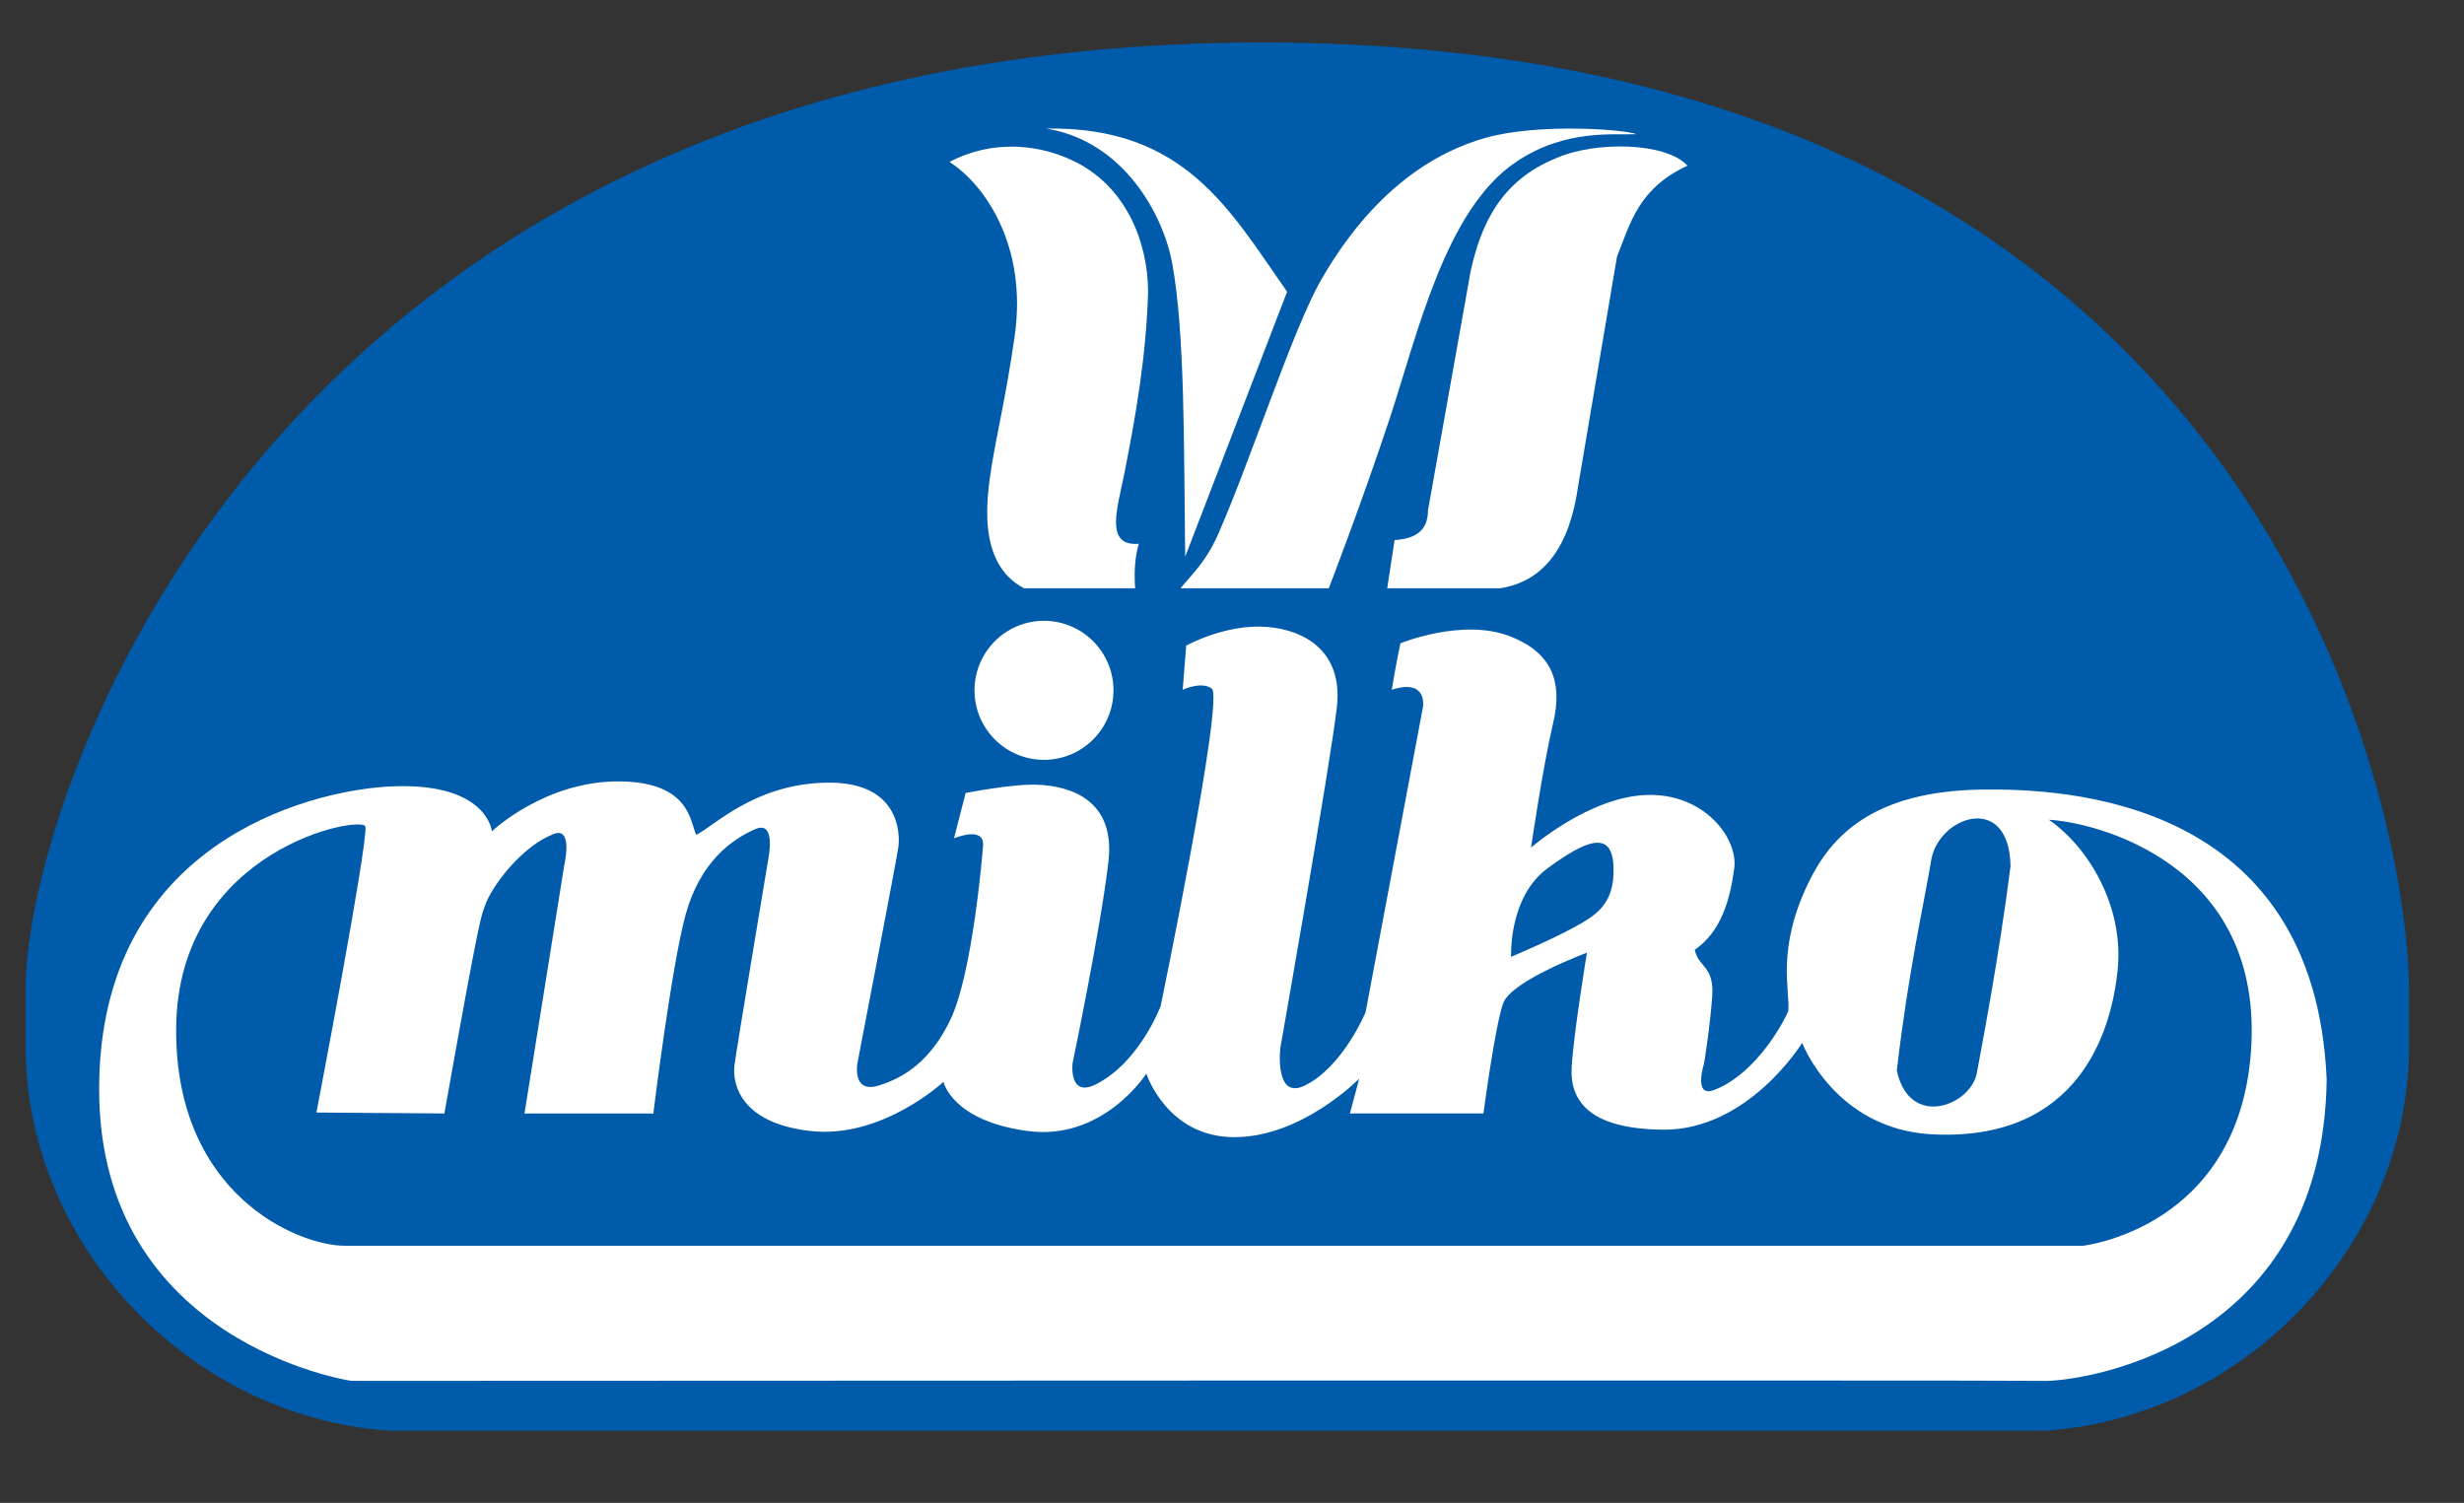<?xml version="1.0" encoding="utf-8"?>
<!-- Generator: Adobe Illustrator 16.0.0, SVG Export Plug-In . SVG Version: 6.00 Build 0)  -->
<!DOCTYPE svg PUBLIC "-//W3C//DTD SVG 1.1//EN" "http://www.w3.org/Graphics/SVG/1.1/DTD/svg11.dtd">
<svg version="1.1" id="Vrstva_1" xmlns="http://www.w3.org/2000/svg" xmlns:xlink="http://www.w3.org/1999/xlink" x="0px" y="0px"
	 width="278.167px" height="169.667px" viewBox="0 0 278.167 169.667" enable-background="new 0 0 278.167 169.667"
	 xml:space="preserve">
<rect x="0" y="0" width="278.167" height="169.667" fill="#333333" stroke="none"/>
<g>
	<path fill="#005BAA" d="M271.955,117.325c0.438,22.559-18.043,42.569-40.943,44.188c-62.389,0-124.778,0-187.167,0
		c-22.898-1.619-41.384-21.63-40.946-44.188c0-2.106,0-4.213,0-6.32C3.338,88.555,31.737,4.797,142.506,4.797
		c110.77,0,129.008,83.757,129.449,106.208C271.955,113.112,271.955,115.218,271.955,117.325z"/>
</g>
<g>
	<g>
		<g>
			<g>
				<path fill-rule="evenodd" clip-rule="evenodd" fill="#FFFFFF" d="M128.148,66.41h-12.554
					c-5.371-2.824-4.206-10.322-3.617-13.953c0.628-3.869,1.587-7.666,2.571-14.502c1.474-10.227-3.418-17.17-7.359-19.673
					c4.779-2.53,10.232-2.104,14.473,0.126c5.406,2.846,7.916,8.771,7.951,14.525c-0.207,7.254-1.393,14.02-2.72,20.713
					c-0.745,3.723-2.214,8.076,1.674,7.742C128.148,62.783,128.009,64.457,128.148,66.41L128.148,66.41z"/>
				<path fill-rule="evenodd" clip-rule="evenodd" fill="#FFFFFF" d="M133.797,62.854l11.507-29.92
					c-6.477-9.234-11.549-18.676-27.2-18.42c8.933,1.451,13.303,10.012,14.242,15.268C133.777,37.775,133.637,49.949,133.797,62.854
					L133.797,62.854z"/>
				<path fill-rule="evenodd" clip-rule="evenodd" fill="#FFFFFF" d="M150.014,66.41c0,0,3.689-9.56,6.857-19.119
					c3.168-9.561,6.273-23.621,14.273-29.004c5.609-3.773,11.039-3.014,13.6-3.139c-1.359-0.545-11.018-1.255-16.947,0.388
					c-5.928,1.643-12.877,6.01-18.666,16.085c-3.152,5.488-7.904,20.215-11.564,28.582c-1.432,3.275-3.023,4.631-4.292,6.207
					H150.014L150.014,66.41z"/>
				<path fill-rule="evenodd" clip-rule="evenodd" fill="#FFFFFF" d="M156.604,66.41h12.764c4.881-0.768,7.811-4.602,8.787-11.508
					l4.395-25.943c1.51-3.744,2.385-7.668,7.951-10.254c-2.363-2.645-10.418-2.814-14.855-0.836
					c-6.195,2.525-8.461,7.443-9.625,12.764l-4.813,26.99c0,2.371-1.535,3.209-3.768,3.348L156.604,66.41L156.604,66.41z"/>
			</g>
		</g>
		<path fill="#FFFFFF" d="M223.703,89.14c-12.475,0.175-17.072,5.46-19.494,10.415c-3.727,7.607-2.1,12.283-2.326,14.596
			c-1.131,2.519-4.266,7.36-8.385,8.908c-2.381,0.894-1.125-2.987-1.125-2.987s0.686-4.134,0.924-7.6
			c0.227-3.472-1.541-3.212-1.971-5.241c3.01-2.084,3.992-5.71,4.455-9.179c0.465-3.47-3.441-8.539-9.92-8.304
			c-6.479,0.229-13.018,5.945-13.018,5.945s1.336-9.165,2.488-14.021c1.156-4.857-0.266-8.043-4.846-9.832
			c-5.379-2.097-12.385,0.786-12.385,0.786s-0.465,2.097-0.982,5.244c4.063-1.311,3.527,1.929,3.527,1.929l-6.479,34.47
			c0,0-2.557,6.195-6.883,8.292c-3.41,1.654-2.752-4.193-2.752-4.193s5.697-32.321,6.396-38.569c0.691-6.246-3.619-8.678-7.869-9.02
			c-4.691-0.382-9.143,2.109-9.143,2.109l-0.398,4.981c0,0,2.102-0.991,3.281-0.135c1.438,1.051-5.768,35.839-5.768,35.839
			s-2.359,6.365-7.338,8.856c-3.058,1.527-2.611-2.379-2.611-2.379s3.172-15.17,4.057-22.787c0.801-6.99-4.328-8.515-7.987-8.672
			c-2.815-0.125-8.14,0.94-8.14,0.94l-1.311,5.111c0,0,3.41-1.438,3.283,0.789c-0.061,0.924-1.186,14.417-3.675,19.657
			c-2.184,4.588-5.119,6.545-8.126,7.471c-3.008,0.925-2.389-2.509-2.389-2.509s4.383-22.739,4.619-24.359
			c0.228-1.617,0.125-7.472-8.094-7.333c-8.174,0.132-12.747,4.971-14.717,5.893c-0.691-1.39-0.639-5.911-8.516-6.033
			c-8.523-0.13-14.551,5.638-14.551,5.638s-0.524-5.768-11.961-5.039c-8.891,0.57-32.302,6.481-32.38,34.01
			c-0.092,28.824,28.454,33.069,28.454,33.069s189.228-0.093,190.862,0c3.541,0.207,31.723-3.202,32.156-33.995
			C261.318,90.059,233.004,89.008,223.703,89.14z M218.063,96.872c1.055-4.849,8.779-7.34,8.91,0.916
			c-1.34,10.604-3.396,21.077-3.799,23.331c-0.652,3.668-7.598,6.418-9.039-0.262C215.486,109.355,217.146,102.377,218.063,96.872z
			 M174.68,98.05c4.393-3.235,7.299-4.373,7.467-0.263c0.189,4.393-2.072,5.606-4.617,6.993c-2.539,1.391-6.939,3.24-6.939,3.24
			S170.281,101.29,174.68,98.05z M235.143,140.641H38.955c-5.304,0.007-19.184-5.766-19.069-24.501
			c0.13-20.448,21.19-24.186,21.368-22.81c0.262,2.102-5.533,32.27-5.533,32.27l14.447,0.105
			c4.197-23.555,4.138-22.112,4.584-23.462c0.694-2.079,4.099-6.719,7.801-8.104c2.158-0.809,1.16,3.473,1.16,3.473l-4.503,28.094
			h14.549c0,0,2.052-16.761,3.669-22.544c1.617-5.783,5.109-8.386,7.862-9.567c2.384-1.018,1.44,3.407,1.44,3.407
			s-3.587,21.432-3.818,23.281c-0.23,1.85,0.461,6.475,8.559,7.401c8.099,0.928,15.04-5.551,15.04-5.551s0.923,4.395,9.481,5.551
			c8.562,1.158,13.421-6.475,13.421-6.475s2.313,7.172,9.949,7.172c7.633,0,14.082-6.608,14.082-6.608l-1.049,3.932h15.076
			c0,0,1.305-9.908,2.229-12.449c0.924-2.545,9.453-5.698,9.453-5.698s-1.49,8.97-1.723,12.904
			c-0.23,3.935,2.129,6.969,10.229,7.075c9.695,0.135,15.787-9.8,15.787-9.8s3.736,9.8,14.748,10.33
			c16.408,0.781,20.182-11.488,20.881-18.661c0.695-7.167-3.359-13.816-7.773-16.858c5.115,0.262,24.381,4.849,22.809,26.213
			C252.639,138.724,235.143,140.641,235.143,140.641z"/>
	</g>
	<path fill="#FFFFFF" d="M125.703,77.94c0,4.333-3.514,7.843-7.844,7.843c-4.331,0-7.843-3.51-7.843-7.843
		c0-4.338,3.512-7.853,7.843-7.853C122.189,70.088,125.703,73.603,125.703,77.94z"/>
</g>
</svg>
